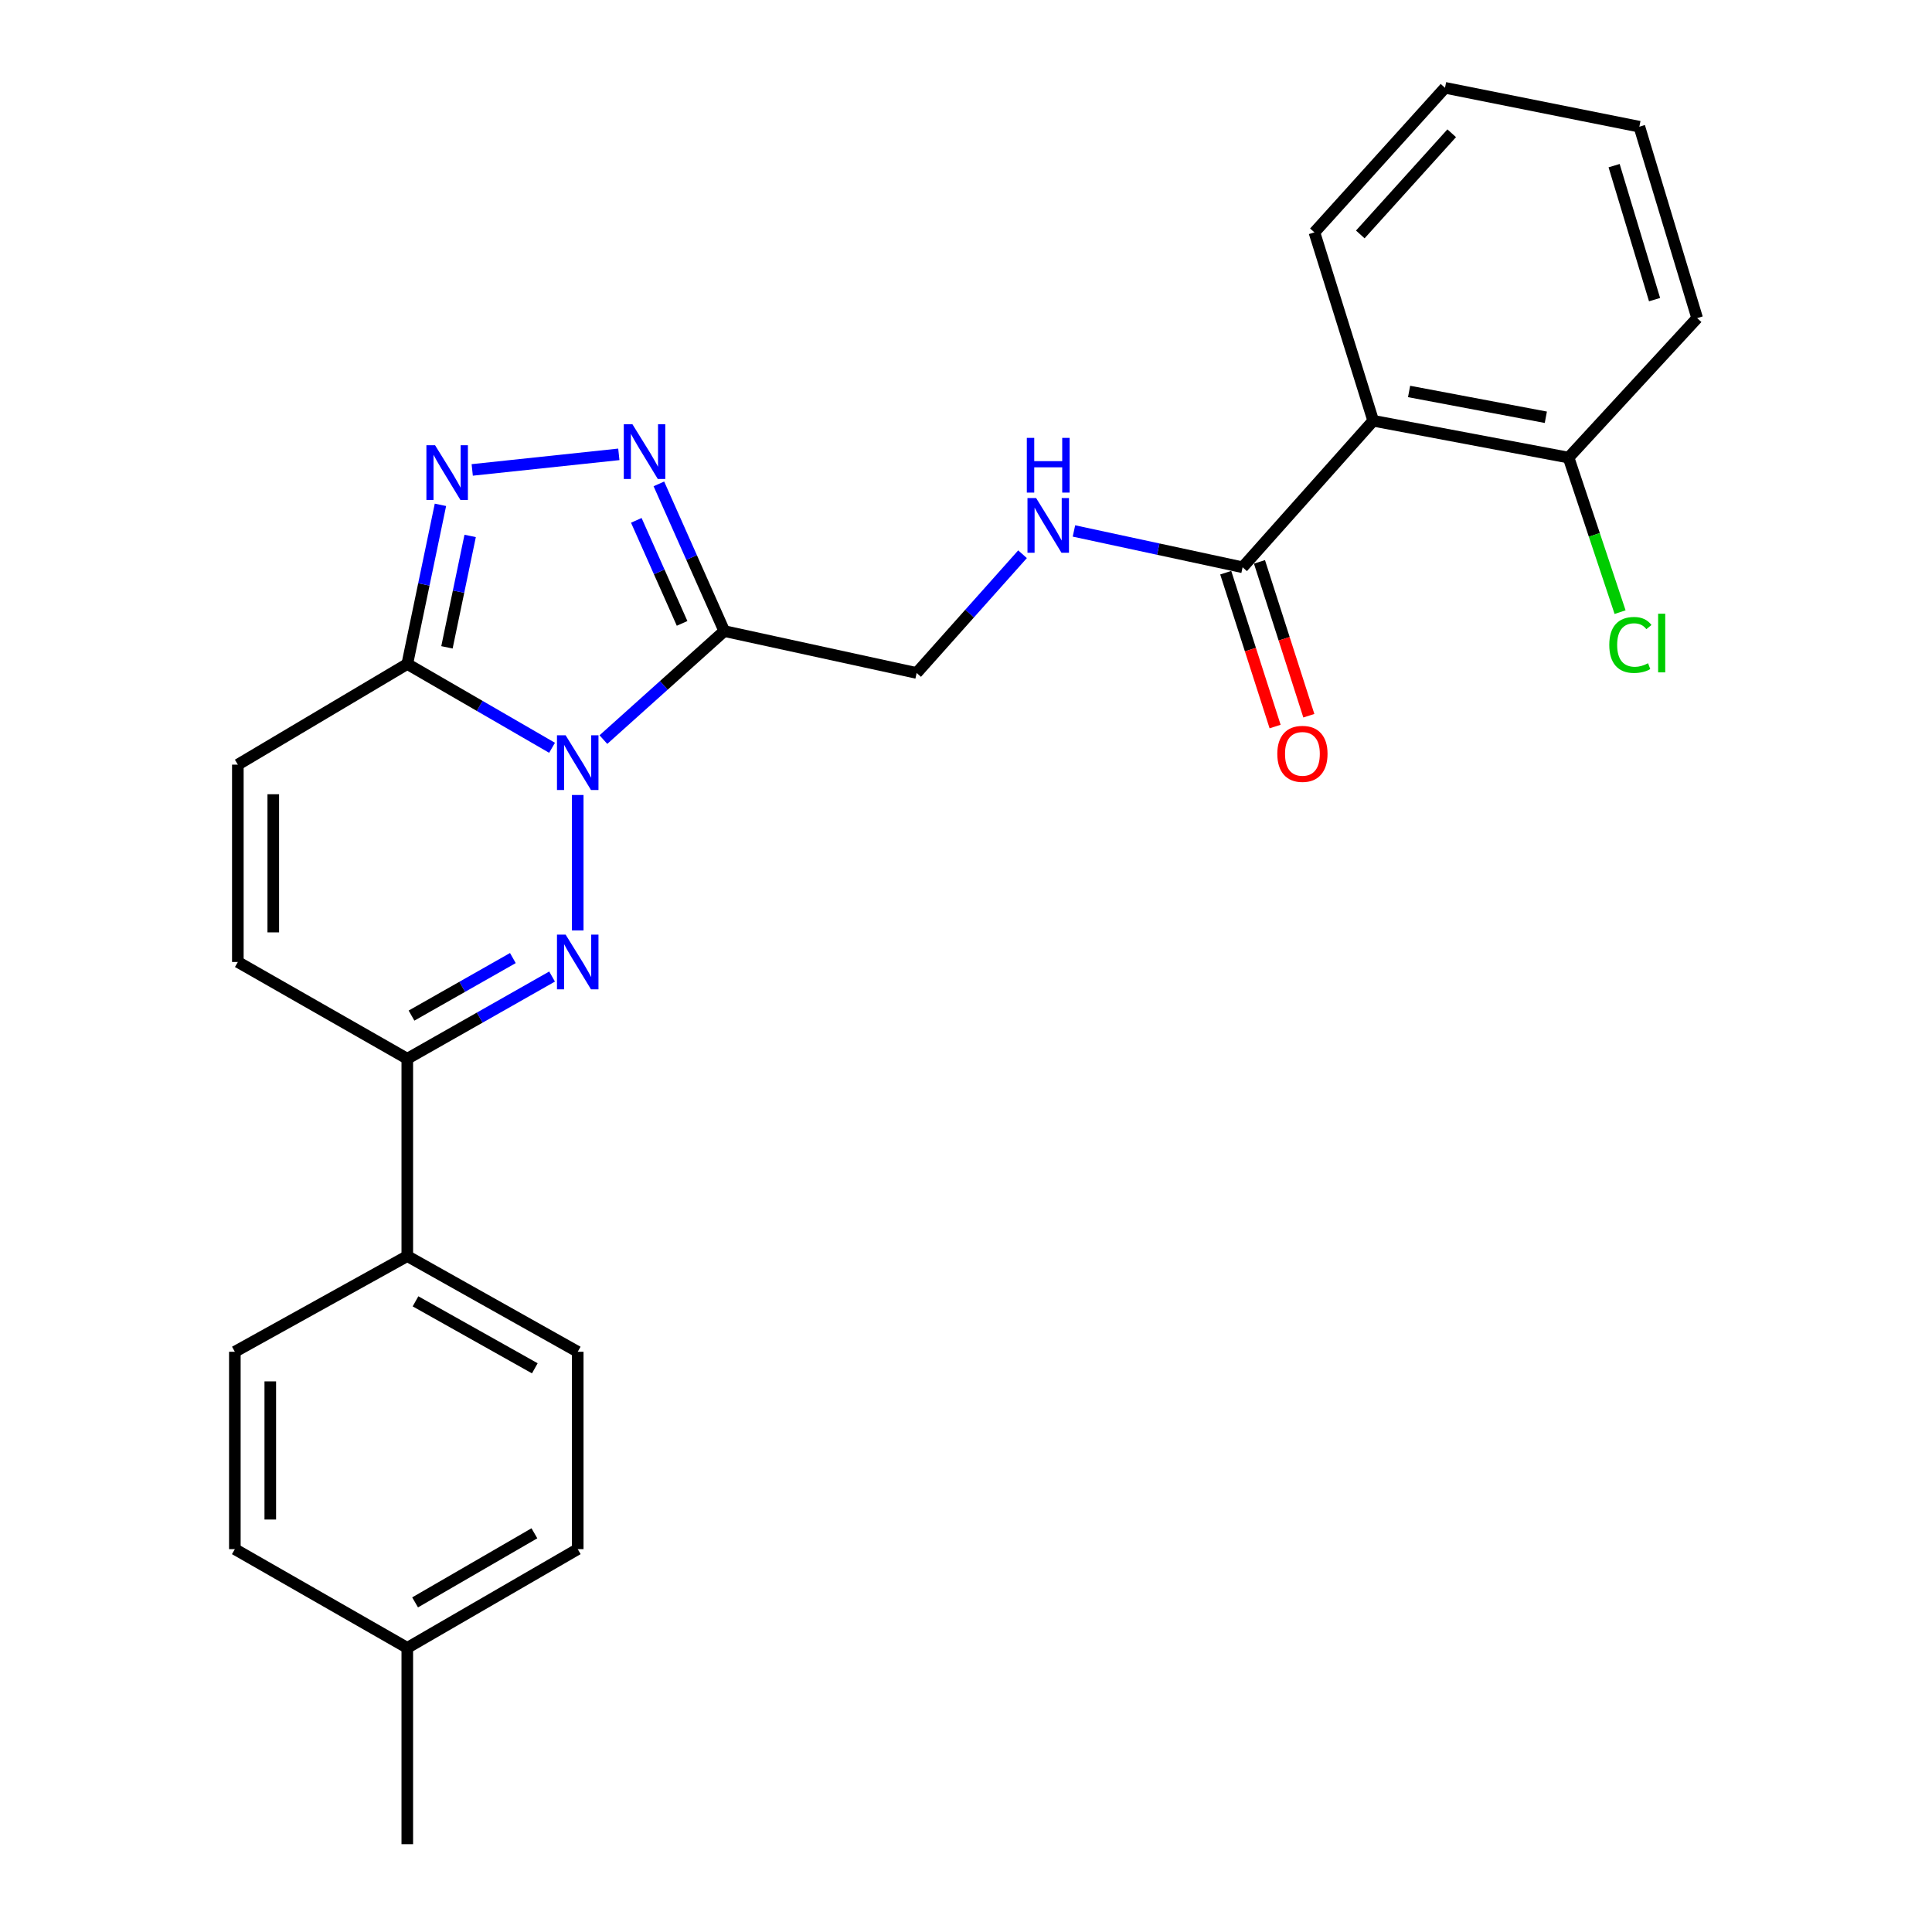 <?xml version='1.0' encoding='iso-8859-1'?>
<svg version='1.1' baseProfile='full'
              xmlns='http://www.w3.org/2000/svg'
                      xmlns:rdkit='http://www.rdkit.org/xml'
                      xmlns:xlink='http://www.w3.org/1999/xlink'
                  xml:space='preserve'
width='1000px' height='1000px' viewBox='0 0 1000 1000'>
<!-- END OF HEADER -->
<rect style='opacity:1.0;fill:#FFFFFF;stroke:none' width='1000' height='1000' x='0' y='0'> </rect>
<path class='bond-0' d='M 299.03,411.486 L 299.03,481.601' style='fill:none;fill-rule:evenodd;stroke:#0000FF;stroke-width:6px;stroke-linecap:butt;stroke-linejoin:miter;stroke-opacity:1' />
<path class='bond-1' d='M 312.319,382.816 L 343.604,354.73' style='fill:none;fill-rule:evenodd;stroke:#0000FF;stroke-width:6px;stroke-linecap:butt;stroke-linejoin:miter;stroke-opacity:1' />
<path class='bond-1' d='M 343.604,354.73 L 374.888,326.643' style='fill:none;fill-rule:evenodd;stroke:#000000;stroke-width:6px;stroke-linecap:butt;stroke-linejoin:miter;stroke-opacity:1' />
<path class='bond-2' d='M 285.742,387.054 L 248.278,365.367' style='fill:none;fill-rule:evenodd;stroke:#0000FF;stroke-width:6px;stroke-linecap:butt;stroke-linejoin:miter;stroke-opacity:1' />
<path class='bond-2' d='M 248.278,365.367 L 210.813,343.679' style='fill:none;fill-rule:evenodd;stroke:#000000;stroke-width:6px;stroke-linecap:butt;stroke-linejoin:miter;stroke-opacity:1' />
<path class='bond-5' d='M 285.754,505.458 L 248.284,526.729' style='fill:none;fill-rule:evenodd;stroke:#0000FF;stroke-width:6px;stroke-linecap:butt;stroke-linejoin:miter;stroke-opacity:1' />
<path class='bond-5' d='M 248.284,526.729 L 210.813,548.001' style='fill:none;fill-rule:evenodd;stroke:#000000;stroke-width:6px;stroke-linecap:butt;stroke-linejoin:miter;stroke-opacity:1' />
<path class='bond-5' d='M 265.459,495.89 L 239.23,510.78' style='fill:none;fill-rule:evenodd;stroke:#0000FF;stroke-width:6px;stroke-linecap:butt;stroke-linejoin:miter;stroke-opacity:1' />
<path class='bond-5' d='M 239.23,510.78 L 213,525.67' style='fill:none;fill-rule:evenodd;stroke:#000000;stroke-width:6px;stroke-linecap:butt;stroke-linejoin:miter;stroke-opacity:1' />
<path class='bond-3' d='M 374.888,326.643 L 357.961,288.551' style='fill:none;fill-rule:evenodd;stroke:#000000;stroke-width:6px;stroke-linecap:butt;stroke-linejoin:miter;stroke-opacity:1' />
<path class='bond-3' d='M 357.961,288.551 L 341.034,250.46' style='fill:none;fill-rule:evenodd;stroke:#0000FF;stroke-width:6px;stroke-linecap:butt;stroke-linejoin:miter;stroke-opacity:1' />
<path class='bond-3' d='M 353.05,322.663 L 341.201,295.999' style='fill:none;fill-rule:evenodd;stroke:#000000;stroke-width:6px;stroke-linecap:butt;stroke-linejoin:miter;stroke-opacity:1' />
<path class='bond-3' d='M 341.201,295.999 L 329.352,269.335' style='fill:none;fill-rule:evenodd;stroke:#0000FF;stroke-width:6px;stroke-linecap:butt;stroke-linejoin:miter;stroke-opacity:1' />
<path class='bond-11' d='M 374.888,326.643 L 474.456,348.325' style='fill:none;fill-rule:evenodd;stroke:#000000;stroke-width:6px;stroke-linecap:butt;stroke-linejoin:miter;stroke-opacity:1' />
<path class='bond-4' d='M 210.813,343.679 L 219.392,302.49' style='fill:none;fill-rule:evenodd;stroke:#000000;stroke-width:6px;stroke-linecap:butt;stroke-linejoin:miter;stroke-opacity:1' />
<path class='bond-4' d='M 219.392,302.49 L 227.97,261.3' style='fill:none;fill-rule:evenodd;stroke:#0000FF;stroke-width:6px;stroke-linecap:butt;stroke-linejoin:miter;stroke-opacity:1' />
<path class='bond-4' d='M 231.342,335.062 L 237.347,306.229' style='fill:none;fill-rule:evenodd;stroke:#000000;stroke-width:6px;stroke-linecap:butt;stroke-linejoin:miter;stroke-opacity:1' />
<path class='bond-4' d='M 237.347,306.229 L 243.352,277.397' style='fill:none;fill-rule:evenodd;stroke:#0000FF;stroke-width:6px;stroke-linecap:butt;stroke-linejoin:miter;stroke-opacity:1' />
<path class='bond-8' d='M 210.813,343.679 L 123.106,395.776' style='fill:none;fill-rule:evenodd;stroke:#000000;stroke-width:6px;stroke-linecap:butt;stroke-linejoin:miter;stroke-opacity:1' />
<path class='bond-26' d='M 320.304,235.173 L 244.42,243.232' style='fill:none;fill-rule:evenodd;stroke:#0000FF;stroke-width:6px;stroke-linecap:butt;stroke-linejoin:miter;stroke-opacity:1' />
<path class='bond-12' d='M 210.813,548.001 L 210.813,650.146' style='fill:none;fill-rule:evenodd;stroke:#000000;stroke-width:6px;stroke-linecap:butt;stroke-linejoin:miter;stroke-opacity:1' />
<path class='bond-27' d='M 210.813,548.001 L 123.106,497.921' style='fill:none;fill-rule:evenodd;stroke:#000000;stroke-width:6px;stroke-linecap:butt;stroke-linejoin:miter;stroke-opacity:1' />
<path class='bond-6' d='M 710.771,217.783 L 643.167,293.62' style='fill:none;fill-rule:evenodd;stroke:#000000;stroke-width:6px;stroke-linecap:butt;stroke-linejoin:miter;stroke-opacity:1' />
<path class='bond-13' d='M 710.771,217.783 L 811.888,236.857' style='fill:none;fill-rule:evenodd;stroke:#000000;stroke-width:6px;stroke-linecap:butt;stroke-linejoin:miter;stroke-opacity:1' />
<path class='bond-13' d='M 729.339,202.621 L 800.12,215.973' style='fill:none;fill-rule:evenodd;stroke:#000000;stroke-width:6px;stroke-linecap:butt;stroke-linejoin:miter;stroke-opacity:1' />
<path class='bond-21' d='M 710.771,217.783 L 680.337,120.273' style='fill:none;fill-rule:evenodd;stroke:#000000;stroke-width:6px;stroke-linecap:butt;stroke-linejoin:miter;stroke-opacity:1' />
<path class='bond-7' d='M 643.167,293.62 L 599.52,284.222' style='fill:none;fill-rule:evenodd;stroke:#000000;stroke-width:6px;stroke-linecap:butt;stroke-linejoin:miter;stroke-opacity:1' />
<path class='bond-7' d='M 599.52,284.222 L 555.873,274.824' style='fill:none;fill-rule:evenodd;stroke:#0000FF;stroke-width:6px;stroke-linecap:butt;stroke-linejoin:miter;stroke-opacity:1' />
<path class='bond-14' d='M 634.435,296.422 L 647.213,336.241' style='fill:none;fill-rule:evenodd;stroke:#000000;stroke-width:6px;stroke-linecap:butt;stroke-linejoin:miter;stroke-opacity:1' />
<path class='bond-14' d='M 647.213,336.241 L 659.992,376.059' style='fill:none;fill-rule:evenodd;stroke:#FF0000;stroke-width:6px;stroke-linecap:butt;stroke-linejoin:miter;stroke-opacity:1' />
<path class='bond-14' d='M 651.898,290.818 L 664.677,330.637' style='fill:none;fill-rule:evenodd;stroke:#000000;stroke-width:6px;stroke-linecap:butt;stroke-linejoin:miter;stroke-opacity:1' />
<path class='bond-14' d='M 664.677,330.637 L 677.455,370.455' style='fill:none;fill-rule:evenodd;stroke:#FF0000;stroke-width:6px;stroke-linecap:butt;stroke-linejoin:miter;stroke-opacity:1' />
<path class='bond-9' d='M 123.106,395.776 L 123.106,497.921' style='fill:none;fill-rule:evenodd;stroke:#000000;stroke-width:6px;stroke-linecap:butt;stroke-linejoin:miter;stroke-opacity:1' />
<path class='bond-9' d='M 141.446,411.098 L 141.446,482.6' style='fill:none;fill-rule:evenodd;stroke:#000000;stroke-width:6px;stroke-linecap:butt;stroke-linejoin:miter;stroke-opacity:1' />
<path class='bond-10' d='M 529.262,286.87 L 501.859,317.597' style='fill:none;fill-rule:evenodd;stroke:#0000FF;stroke-width:6px;stroke-linecap:butt;stroke-linejoin:miter;stroke-opacity:1' />
<path class='bond-10' d='M 501.859,317.597 L 474.456,348.325' style='fill:none;fill-rule:evenodd;stroke:#000000;stroke-width:6px;stroke-linecap:butt;stroke-linejoin:miter;stroke-opacity:1' />
<path class='bond-15' d='M 210.813,650.146 L 299.03,699.676' style='fill:none;fill-rule:evenodd;stroke:#000000;stroke-width:6px;stroke-linecap:butt;stroke-linejoin:miter;stroke-opacity:1' />
<path class='bond-15' d='M 215.067,673.568 L 276.819,708.238' style='fill:none;fill-rule:evenodd;stroke:#000000;stroke-width:6px;stroke-linecap:butt;stroke-linejoin:miter;stroke-opacity:1' />
<path class='bond-16' d='M 210.813,650.146 L 121.557,699.676' style='fill:none;fill-rule:evenodd;stroke:#000000;stroke-width:6px;stroke-linecap:butt;stroke-linejoin:miter;stroke-opacity:1' />
<path class='bond-17' d='M 811.888,236.857 L 825.22,276.853' style='fill:none;fill-rule:evenodd;stroke:#000000;stroke-width:6px;stroke-linecap:butt;stroke-linejoin:miter;stroke-opacity:1' />
<path class='bond-17' d='M 825.22,276.853 L 838.552,316.848' style='fill:none;fill-rule:evenodd;stroke:#00CC00;stroke-width:6px;stroke-linecap:butt;stroke-linejoin:miter;stroke-opacity:1' />
<path class='bond-22' d='M 811.888,236.857 L 878.443,164.647' style='fill:none;fill-rule:evenodd;stroke:#000000;stroke-width:6px;stroke-linecap:butt;stroke-linejoin:miter;stroke-opacity:1' />
<path class='bond-18' d='M 299.03,699.676 L 299.03,801.831' style='fill:none;fill-rule:evenodd;stroke:#000000;stroke-width:6px;stroke-linecap:butt;stroke-linejoin:miter;stroke-opacity:1' />
<path class='bond-19' d='M 121.557,699.676 L 121.557,801.831' style='fill:none;fill-rule:evenodd;stroke:#000000;stroke-width:6px;stroke-linecap:butt;stroke-linejoin:miter;stroke-opacity:1' />
<path class='bond-19' d='M 139.897,714.999 L 139.897,786.508' style='fill:none;fill-rule:evenodd;stroke:#000000;stroke-width:6px;stroke-linecap:butt;stroke-linejoin:miter;stroke-opacity:1' />
<path class='bond-28' d='M 299.03,801.831 L 210.813,852.93' style='fill:none;fill-rule:evenodd;stroke:#000000;stroke-width:6px;stroke-linecap:butt;stroke-linejoin:miter;stroke-opacity:1' />
<path class='bond-28' d='M 276.605,793.626 L 214.853,829.395' style='fill:none;fill-rule:evenodd;stroke:#000000;stroke-width:6px;stroke-linecap:butt;stroke-linejoin:miter;stroke-opacity:1' />
<path class='bond-20' d='M 121.557,801.831 L 210.813,852.93' style='fill:none;fill-rule:evenodd;stroke:#000000;stroke-width:6px;stroke-linecap:butt;stroke-linejoin:miter;stroke-opacity:1' />
<path class='bond-23' d='M 210.813,852.93 L 210.813,954.545' style='fill:none;fill-rule:evenodd;stroke:#000000;stroke-width:6px;stroke-linecap:butt;stroke-linejoin:miter;stroke-opacity:1' />
<path class='bond-24' d='M 680.337,120.273 L 747.931,45.455' style='fill:none;fill-rule:evenodd;stroke:#000000;stroke-width:6px;stroke-linecap:butt;stroke-linejoin:miter;stroke-opacity:1' />
<path class='bond-24' d='M 704.085,121.345 L 751.401,68.972' style='fill:none;fill-rule:evenodd;stroke:#000000;stroke-width:6px;stroke-linecap:butt;stroke-linejoin:miter;stroke-opacity:1' />
<path class='bond-29' d='M 878.443,164.647 L 848.528,65.578' style='fill:none;fill-rule:evenodd;stroke:#000000;stroke-width:6px;stroke-linecap:butt;stroke-linejoin:miter;stroke-opacity:1' />
<path class='bond-29' d='M 856.399,155.088 L 835.458,85.74' style='fill:none;fill-rule:evenodd;stroke:#000000;stroke-width:6px;stroke-linecap:butt;stroke-linejoin:miter;stroke-opacity:1' />
<path class='bond-25' d='M 747.931,45.455 L 848.528,65.578' style='fill:none;fill-rule:evenodd;stroke:#000000;stroke-width:6px;stroke-linecap:butt;stroke-linejoin:miter;stroke-opacity:1' />
<path  class='atom-0' d='M 292.77 380.587
L 302.05 395.587
Q 302.97 397.067, 304.45 399.747
Q 305.93 402.427, 306.01 402.587
L 306.01 380.587
L 309.77 380.587
L 309.77 408.907
L 305.89 408.907
L 295.93 392.507
Q 294.77 390.587, 293.53 388.387
Q 292.33 386.187, 291.97 385.507
L 291.97 408.907
L 288.29 408.907
L 288.29 380.587
L 292.77 380.587
' fill='#0000FF'/>
<path  class='atom-1' d='M 292.77 483.761
L 302.05 498.761
Q 302.97 500.241, 304.45 502.921
Q 305.93 505.601, 306.01 505.761
L 306.01 483.761
L 309.77 483.761
L 309.77 512.081
L 305.89 512.081
L 295.93 495.681
Q 294.77 493.761, 293.53 491.561
Q 292.33 489.361, 291.97 488.681
L 291.97 512.081
L 288.29 512.081
L 288.29 483.761
L 292.77 483.761
' fill='#0000FF'/>
<path  class='atom-4' d='M 327.352 219.599
L 336.632 234.599
Q 337.552 236.079, 339.032 238.759
Q 340.512 241.439, 340.592 241.599
L 340.592 219.599
L 344.352 219.599
L 344.352 247.919
L 340.472 247.919
L 330.512 231.519
Q 329.352 229.599, 328.112 227.399
Q 326.912 225.199, 326.552 224.519
L 326.552 247.919
L 322.872 247.919
L 322.872 219.599
L 327.352 219.599
' fill='#0000FF'/>
<path  class='atom-5' d='M 225.186 230.45
L 234.466 245.45
Q 235.386 246.93, 236.866 249.61
Q 238.346 252.29, 238.426 252.45
L 238.426 230.45
L 242.186 230.45
L 242.186 258.77
L 238.306 258.77
L 228.346 242.37
Q 227.186 240.45, 225.946 238.25
Q 224.746 236.05, 224.386 235.37
L 224.386 258.77
L 220.706 258.77
L 220.706 230.45
L 225.186 230.45
' fill='#0000FF'/>
<path  class='atom-11' d='M 536.3 257.798
L 545.58 272.798
Q 546.5 274.278, 547.98 276.958
Q 549.46 279.638, 549.54 279.798
L 549.54 257.798
L 553.3 257.798
L 553.3 286.118
L 549.42 286.118
L 539.46 269.718
Q 538.3 267.798, 537.06 265.598
Q 535.86 263.398, 535.5 262.718
L 535.5 286.118
L 531.82 286.118
L 531.82 257.798
L 536.3 257.798
' fill='#0000FF'/>
<path  class='atom-11' d='M 531.48 226.646
L 535.32 226.646
L 535.32 238.686
L 549.8 238.686
L 549.8 226.646
L 553.64 226.646
L 553.64 254.966
L 549.8 254.966
L 549.8 241.886
L 535.32 241.886
L 535.32 254.966
L 531.48 254.966
L 531.48 226.646
' fill='#0000FF'/>
<path  class='atom-15' d='M 661.132 390.191
Q 661.132 383.391, 664.492 379.591
Q 667.852 375.791, 674.132 375.791
Q 680.412 375.791, 683.772 379.591
Q 687.132 383.391, 687.132 390.191
Q 687.132 397.071, 683.732 400.991
Q 680.332 404.871, 674.132 404.871
Q 667.892 404.871, 664.492 400.991
Q 661.132 397.111, 661.132 390.191
M 674.132 401.671
Q 678.452 401.671, 680.772 398.791
Q 683.132 395.871, 683.132 390.191
Q 683.132 384.631, 680.772 381.831
Q 678.452 378.991, 674.132 378.991
Q 669.812 378.991, 667.452 381.791
Q 665.132 384.591, 665.132 390.191
Q 665.132 395.911, 667.452 398.791
Q 669.812 401.671, 674.132 401.671
' fill='#FF0000'/>
<path  class='atom-18' d='M 832.962 333.818
Q 832.962 326.778, 836.242 323.098
Q 839.562 319.378, 845.842 319.378
Q 851.682 319.378, 854.802 323.498
L 852.162 325.658
Q 849.882 322.658, 845.842 322.658
Q 841.562 322.658, 839.282 325.538
Q 837.042 328.378, 837.042 333.818
Q 837.042 339.418, 839.362 342.298
Q 841.722 345.178, 846.282 345.178
Q 849.402 345.178, 853.042 343.298
L 854.162 346.298
Q 852.682 347.258, 850.442 347.818
Q 848.202 348.378, 845.722 348.378
Q 839.562 348.378, 836.242 344.618
Q 832.962 340.858, 832.962 333.818
' fill='#00CC00'/>
<path  class='atom-18' d='M 858.242 317.658
L 861.922 317.658
L 861.922 348.018
L 858.242 348.018
L 858.242 317.658
' fill='#00CC00'/>
</svg>
